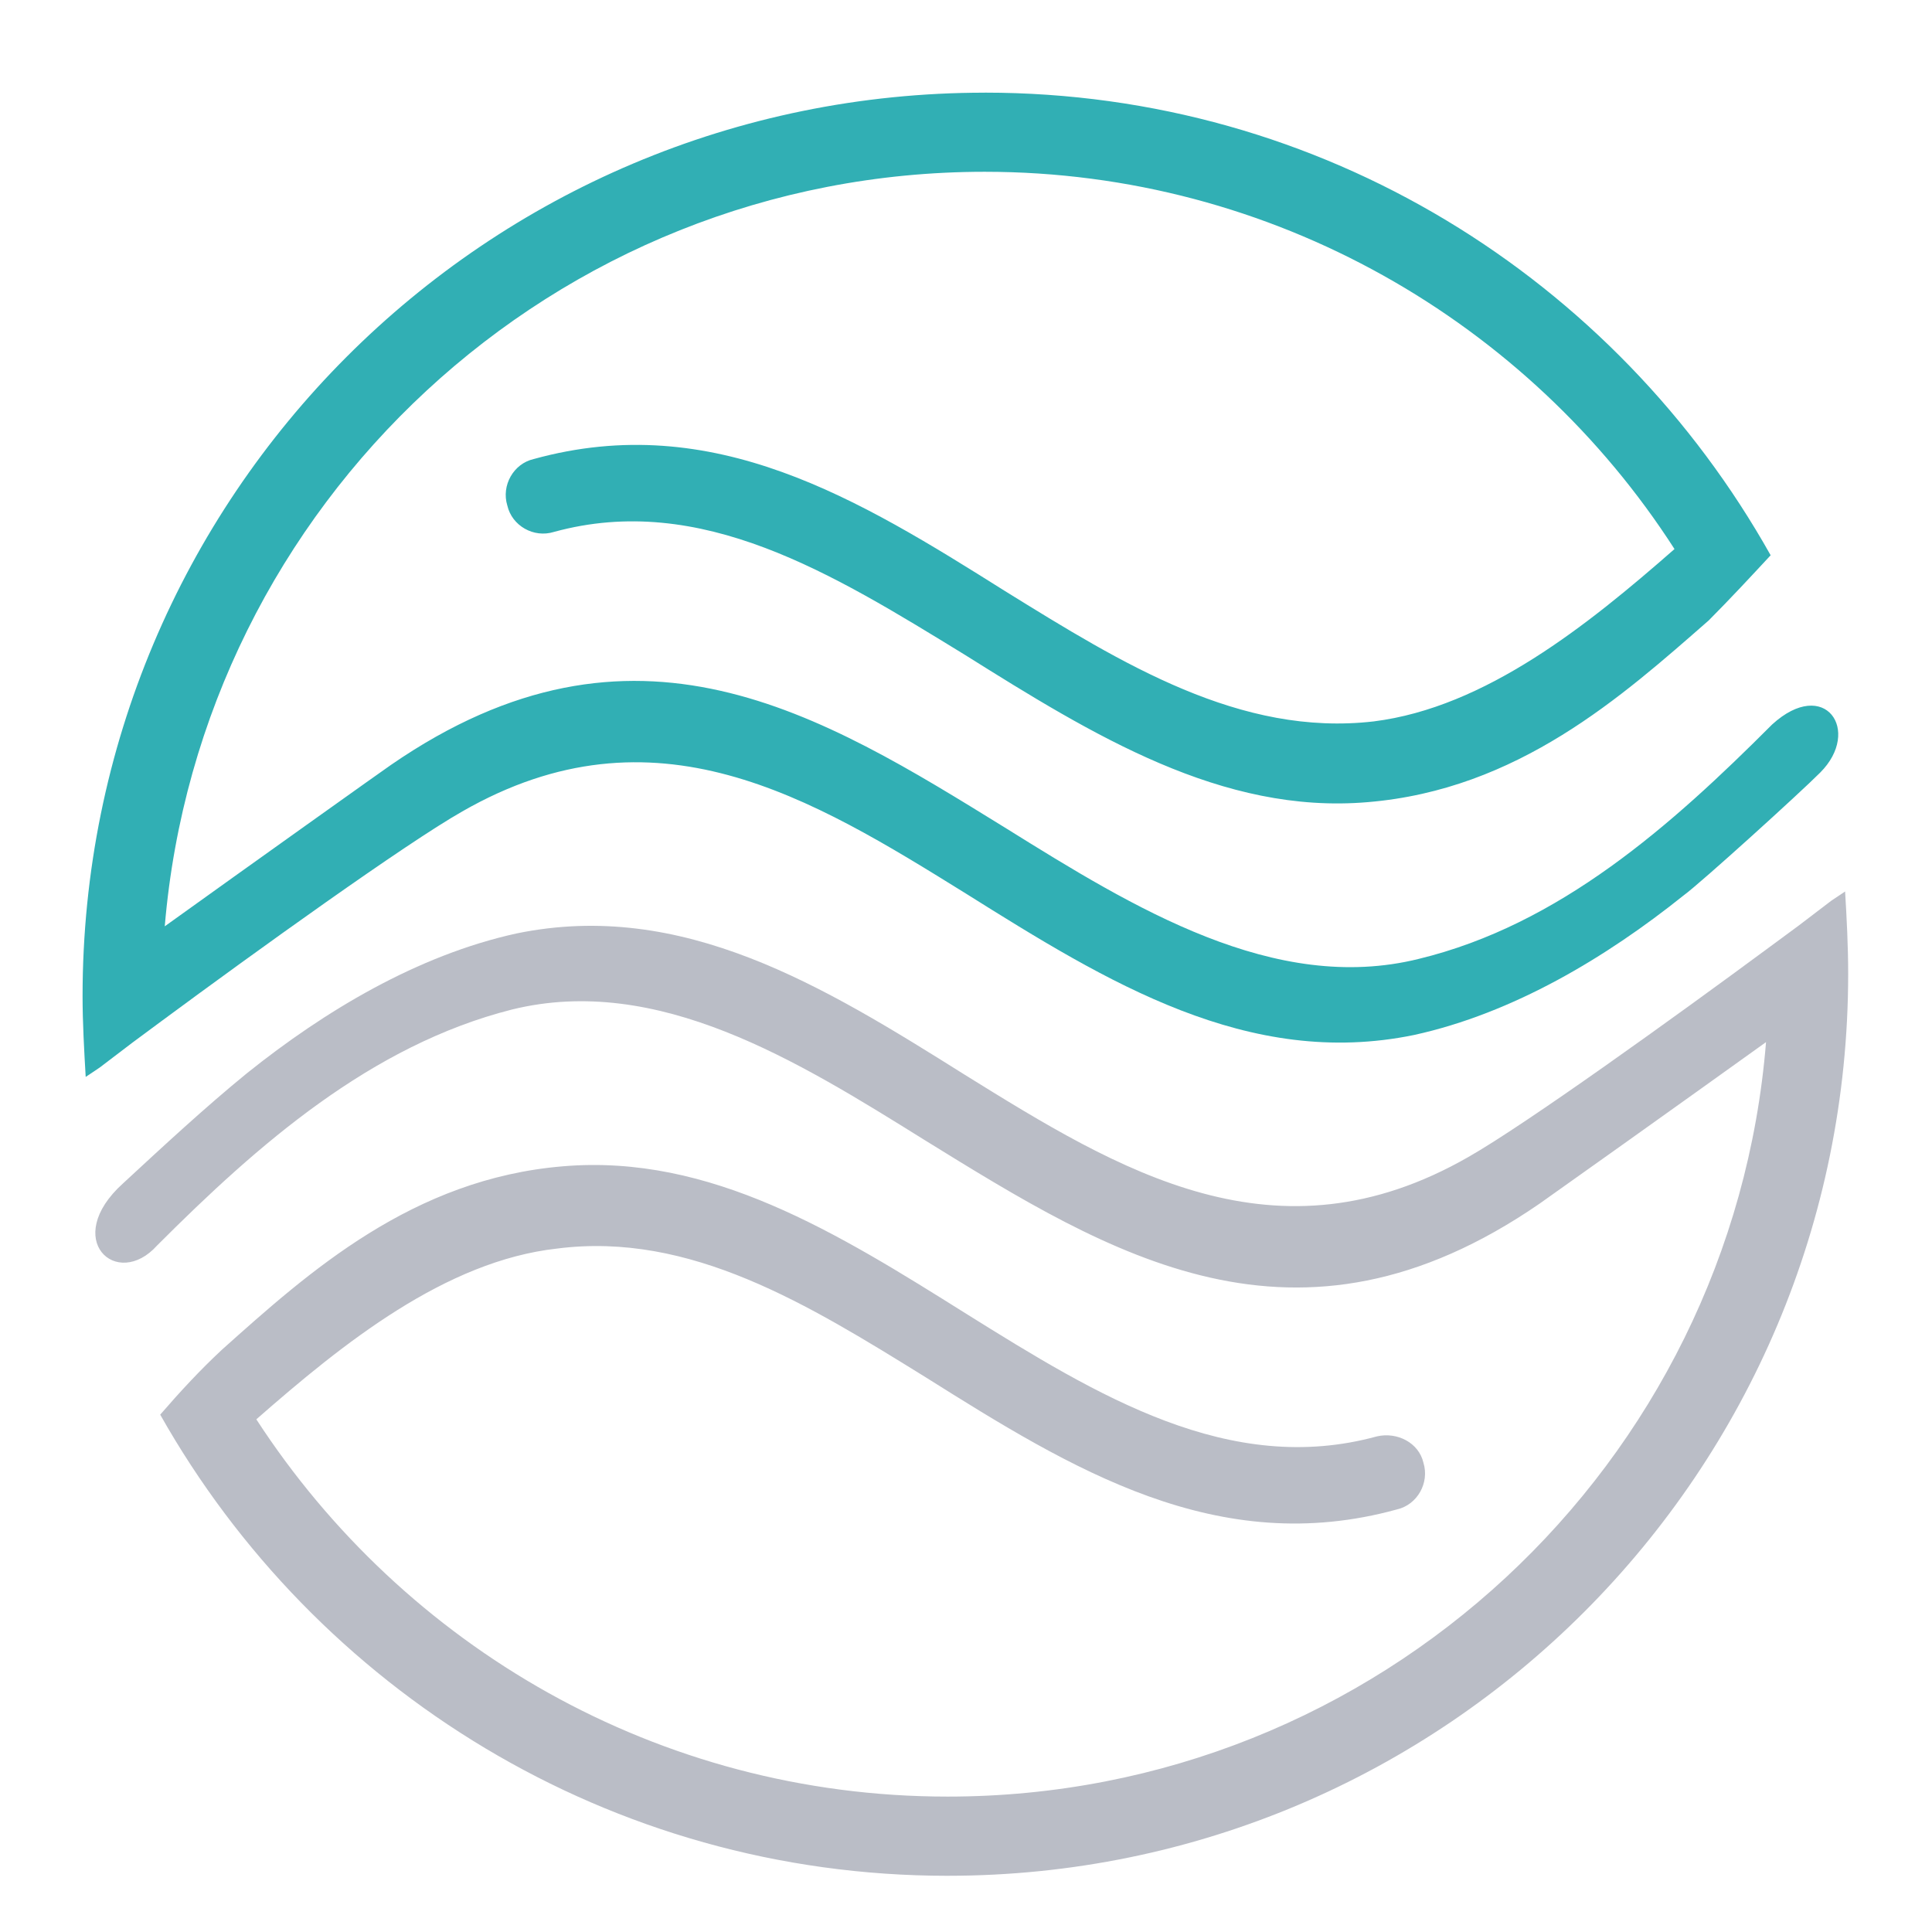 <svg viewBox="0 0 100 100" xmlns="http://www.w3.org/2000/svg" role="img" aria-labelledby="logo-title logo-desc">
  <title id="logo-title">Creative Current</title>
  <desc id="logo-desc">Creative Current logo with flowing design elements</desc>
  
  <!-- Logo icon container with relative positioning -->
  <g class="logo-icon" transform="matrix(0.762,0,0,0.762,-10.956,-10.832)">
    <!-- Top logo part (teal) - optimized positioning -->
    <g class="logo-top">
      <path
        d="m 1162.09,668.4 c 191.27,0 357.11,105.44 444.86,261.87 -11.4,12.29 -22.82,24.59 -35.09,36.92 -49.15,43.03 -107.96,95.78 -193.04,102.83 -82.5,7.02 -155.32,-37.82 -228.13,-83.49 -74.58,-45.7 -149.17,-92.31 -232.51,-69.46 -11.42,3.54 -23.69,-3.48 -26.33,-14.93 -3.51,-11.4 3.51,-23.72 14.9,-26.33 101.78,-28.13 184.25,22.82 266.72,74.67 66.7,41.32 133.39,82.59 208.84,73.83 63.15,-7.92 121.09,-54.49 170.22,-97.56 -82.47,-128.32 -227.26,-213.55 -390.46,-213.55 -243.9,0 -443.96,188.06 -464.14,427.11 46.51,-33.41 125.48,-89.67 128.11,-91.41 137.74,-94.89 243.03,-29 348.32,36.05 71.94,44.81 151.81,94.02 233.38,73.8 79.83,-19.34 143.02,-75.57 200.06,-132.7 29.84,-27.23 50.89,3.54 27.2,27.23 -11.39,11.46 -67.56,62.41 -77.22,69.46 -43.88,35.15 -96.51,66.76 -152.68,79.08 -93.86,19.34 -173.7,-29.9 -253.56,-79.98 -87.72,-54.46 -176.37,-108.98 -285.17,-46.57 -32.45,18.44 -116.66,79.08 -170.21,118.64 l -16.65,12.33 -18.44,14.03 -7.89,5.28 c -0.87,-14.93 -1.77,-30.77 -1.77,-45.7 0,-282.98 228.16,-511.43 510.66,-511.43 z"
        fill="#31afb4"
        fill-rule="evenodd"
        transform="matrix(0.12,0,0,0.12,-58.183,-59.7)"
      />
    </g>
    
    <!-- Bottom logo part (gray) - optimized positioning -->
    <g class="logo-bottom" transform="translate(0,40)">
      <path
        d="m 1162.09,1690.43 c -191.27,0 -357.95,-105.47 -445.7,-261.03 11.4,-13.16 22.79,-25.49 35.09,-36.89 49.12,-43.96 107.9,-96.68 193.01,-103.7 83.37,-7.02 155.31,37.79 228.16,83.49 74.55,46.54 149.14,92.25 232.47,69.4 11.43,-2.64 23.69,3.54 26.33,14.93 3.51,11.46 -3.51,23.75 -14.9,26.39 -101.78,28.13 -184.25,-22.85 -266.75,-74.7 -66.67,-41.29 -133.33,-82.62 -208.78,-72.93 -63.19,7.05 -121.09,53.59 -170.22,96.66 83.34,128.29 227.23,213.55 391.3,213.55 243.93,0 443.96,-188.06 463.27,-427.07 -46.48,33.38 -125.47,89.6 -128.11,91.38 -137.74,94.92 -243.03,29 -348.29,-36.02 -71.97,-44.84 -150.93,-94.05 -233.4,-73.83 -79.86,20.21 -143.89,76.47 -200.93,133.57 -22.82,25.49 -54.4,-3.51 -19.28,-35.15 22.79,-21.08 46.48,-43.07 70.17,-62.38 43.88,-35.15 96.5,-66.81 152.67,-79.11 93.9,-19.31 173.73,29.87 253.56,79.98 87.75,54.49 176.37,108.95 285.14,46.57 32.48,-18.47 116.72,-79.11 170.22,-118.64 l 16.68,-12.3 18.44,-14.06 7.89,-5.28 c 0.9,14.96 1.74,30.77 1.74,46.57 0,282.08 -228.1,510.59 -509.75,510.59 z"
        fill="#babdc6"
        fill-rule="evenodd"
        transform="matrix(0.12,0,0,0.12,-60.707,-101.221)"
      />
    </g>
  </g>
</svg>